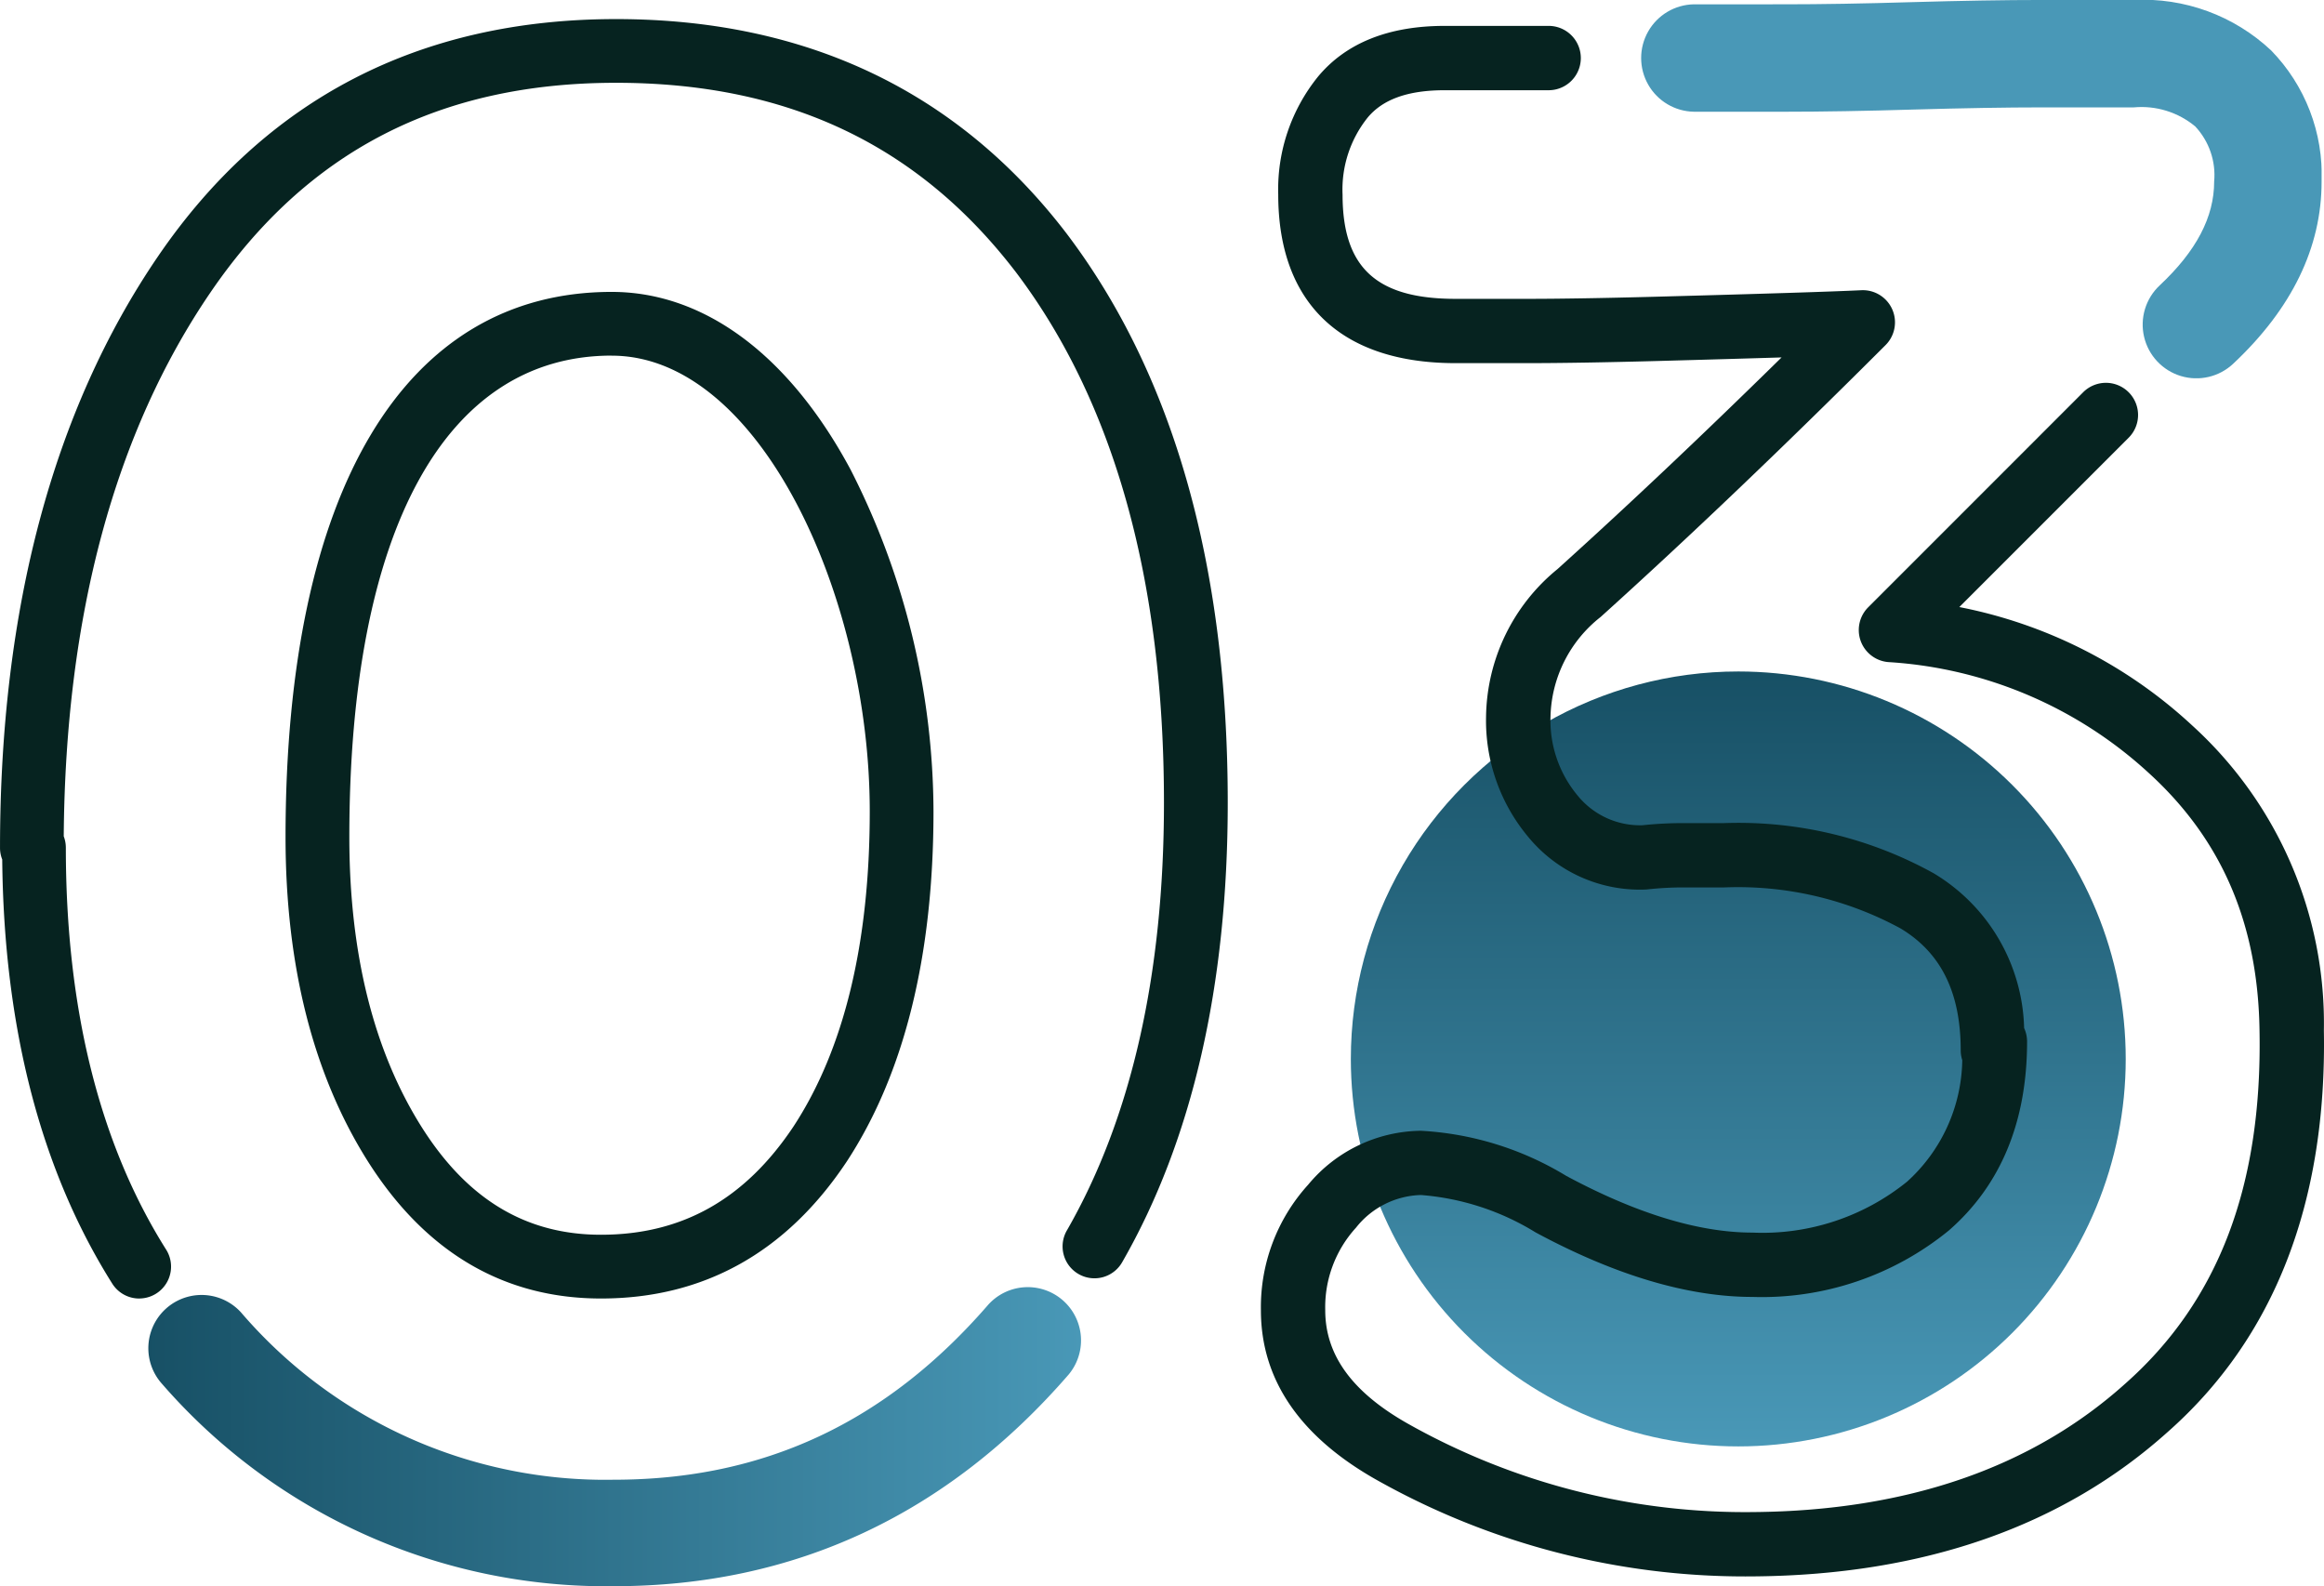 <svg id="_03" data-name="03" xmlns="http://www.w3.org/2000/svg" xmlns:xlink="http://www.w3.org/1999/xlink" width="130.524" height="89.081" viewBox="0 0 130.524 89.081">
  <defs>
    <linearGradient id="linear-gradient" x1="0.5" x2="0.5" y2="1" gradientUnits="objectBoundingBox">
      <stop offset="0" stop-color="#175065"/>
      <stop offset="1" stop-color="#4998b7"/>
    </linearGradient>
    <linearGradient id="linear-gradient-3" x1="0" y1="0.5" x2="1" y2="0.5" xlink:href="#linear-gradient"/>
    <clipPath id="clip-path">
      <path id="Path_3024" data-name="Path 3024" d="M5.592,63.512a21.76,21.76,0,1,0,21.76-21.76,21.759,21.759,0,0,0-21.76,21.76" transform="translate(-5.592 -41.752)" fill="url(#linear-gradient)"/>
    </clipPath>
    <clipPath id="clip-path-2">
      <rect id="Rectangle_40" data-name="Rectangle 40" width="59.707" height="88.531" fill="none"/>
    </clipPath>
    <clipPath id="clip-path-3">
      <path id="Path_3026" data-name="Path 3026" d="M46.124,0c-2.054,0-4.45.04-7.33.123-2.67.08-5.055.12-7.088.12H26.6a3.017,3.017,0,0,0,0,6.033h5.11c2.093,0,4.538-.042,7.265-.124,2.818-.08,5.157-.12,7.153-.12h5.171A4.721,4.721,0,0,1,54.756,7.1a4,4,0,0,1,1.064,3.1c0,1.989-1,3.9-3.062,5.831a3.016,3.016,0,1,0,4.128,4.4c3.3-3.094,4.968-6.535,4.968-10.229a10.008,10.008,0,0,0-2.832-7.367A10.5,10.5,0,0,0,51.295,0Z" transform="translate(-23.579 -0.001)" fill="url(#linear-gradient)"/>
    </clipPath>
    <linearGradient id="linear-gradient-5" x1="-0.556" y1="4.168" x2="-0.533" y2="4.168" xlink:href="#linear-gradient"/>
  </defs>
  <g id="Group_307" data-name="Group 307" transform="translate(0 1.07)">
    <g id="Group_40" data-name="Group 40" transform="translate(0)">
      <g id="Group_35" data-name="Group 35">
        <path id="Path_56" data-name="Path 56" d="M322.645,367.263a1.789,1.789,0,0,1-1.517-.835c-4.012-6.363-6.091-14.375-6.181-23.822a1.766,1.766,0,0,1-.124-.655c0-13.416,2.986-24.591,8.874-33.217,6.039-8.842,14.695-13.324,25.726-13.324,10.671,0,19.185,4.051,25.3,12.04,6.01,7.931,9.053,18.685,9.053,31.969,0,10.265-1.991,18.938-5.915,25.78a1.791,1.791,0,1,1-3.106-1.783c3.609-6.292,5.439-14.366,5.439-24,0-12.486-2.8-22.511-8.321-29.8-5.477-7.149-12.824-10.628-22.456-10.628-9.914,0-17.362,3.848-22.768,11.763-5.382,7.884-8.155,18.161-8.247,30.555a1.8,1.8,0,0,1,.118.642c0,9.045,1.895,16.639,5.633,22.568a1.79,1.79,0,0,1-1.512,2.745Z" transform="translate(-314.822 -295.408)" fill="#062320"/>
        <path id="Path_57" data-name="Path 57" d="M350.274,391.727A33.044,33.044,0,0,1,324.9,380.371a2.991,2.991,0,1,1,4.433-4.017,26.938,26.938,0,0,0,20.943,9.393c8.414,0,15.288-3.214,21.018-9.825a2.991,2.991,0,0,1,4.519,3.918C368.975,387.727,360.383,391.727,350.274,391.727Z" transform="translate(-315.794 -303.716)" fill="url(#linear-gradient-3)"/>
        <path id="Path_58" data-name="Path 58" d="M350.45,369.05c-5.456,0-9.862-2.594-13.1-7.711-3.064-4.855-4.618-10.98-4.618-18.2,0-19.459,6.677-30.62,18.317-30.62,5.2,0,9.971,3.547,13.421,9.987a42.478,42.478,0,0,1,4.653,19.184c0,8.117-1.641,14.738-4.878,19.677C360.849,366.469,356.208,369.05,350.45,369.05Zm.6-52.953c-9.364,0-14.735,9.855-14.735,27.038,0,6.538,1.368,12.02,4.065,16.292,2.568,4.065,5.862,6.042,10.067,6.042,4.549,0,8.086-1.988,10.812-6.079,2.84-4.333,4.284-10.294,4.284-17.7C365.546,329.607,359.349,316.1,351.054,316.1Z" transform="translate(-316.695 -297.196)" fill="#062320"/>
      </g>
    </g>
  </g>
  <g id="Group_315" data-name="Group 315" transform="translate(70.817 0)">
    <g id="Group_310" data-name="Group 310" transform="translate(5.051 37.71)">
      <g id="Group_309" data-name="Group 309" clip-path="url(#clip-path)">
        <rect id="Rectangle_39" data-name="Rectangle 39" width="43.52" height="43.52" transform="translate(0 0)" fill="url(#linear-gradient)"/>
      </g>
    </g>
    <g id="Group_312" data-name="Group 312" transform="translate(0)">
      <g id="Group_311" data-name="Group 311" clip-path="url(#clip-path-2)">
        <path id="Path_3025" data-name="Path 3025" d="M27.242,88.688A42.19,42.19,0,0,1,6.651,83.352C2.237,80.91,0,77.677,0,73.74a10.228,10.228,0,0,1,2.652-7.049A8.34,8.34,0,0,1,8.983,63.66a17.505,17.505,0,0,1,8.162,2.531C21.07,68.3,24.588,69.378,27.6,69.378a12.911,12.911,0,0,0,8.691-2.86,9.386,9.386,0,0,0,3.1-6.822,1.808,1.808,0,0,1-.088-.557c0-3.241-1.106-5.481-3.382-6.845a19.131,19.131,0,0,0-9.9-2.3H23.7a18.329,18.329,0,0,0-1.992.11,1.816,1.816,0,0,1-.2.011,8.112,8.112,0,0,1-6.492-2.955,10.181,10.181,0,0,1-2.371-6.76,10.875,10.875,0,0,1,4.01-8.282c3.94-3.553,8.161-7.542,12.587-11.889-1.849.057-4.16.124-6.955.2-2.977.08-5.451.121-7.349.121H10.931c-6.422,0-9.958-3.364-9.958-9.471A10.066,10.066,0,0,1,3.215,4.45c1.573-1.885,3.963-2.84,7.107-2.84h5.839a1.806,1.806,0,0,1,0,3.613H10.323c-2.05,0-3.467.5-4.331,1.54a6.466,6.466,0,0,0-1.406,4.318c0,4.106,1.9,5.858,6.345,5.858h4.015c1.866,0,4.306-.041,7.251-.12,6.067-.164,9.836-.283,11.521-.364a1.806,1.806,0,0,1,1.364,3.082C29.415,25.2,24.03,30.341,19.076,34.809A7.33,7.33,0,0,0,16.265,40.4a6.582,6.582,0,0,0,1.521,4.432,4.515,4.515,0,0,0,3.639,1.67,21.8,21.8,0,0,1,2.28-.121h2.312a22.646,22.646,0,0,1,11.757,2.812,10.433,10.433,0,0,1,5.091,8.7,1.8,1.8,0,0,1,.166.757c0,4.5-1.478,8.068-4.391,10.607A16.6,16.6,0,0,1,27.6,72.991c-3.615,0-7.711-1.219-12.172-3.623a14.383,14.383,0,0,0-6.444-2.1,4.812,4.812,0,0,0-3.645,1.836A6.623,6.623,0,0,0,3.613,73.74c0,2.559,1.565,4.669,4.785,6.45a38.6,38.6,0,0,0,19.3,4.883c8.594-.077,15.6-2.5,20.834-7.2,5.24-4.63,7.707-11.1,7.554-19.795-.075-6.025-2.111-10.769-6.222-14.512a23.742,23.742,0,0,0-14.623-6.227,1.806,1.806,0,0,1-1.134-3.077L46.172,22.194a1.806,1.806,0,1,1,2.554,2.554l-9.5,9.5A26.756,26.756,0,0,1,52.307,40.9,22.6,22.6,0,0,1,59.7,58.021c.17,9.669-2.778,17.258-8.763,22.547-5.9,5.3-13.705,8.031-23.2,8.117l-.494,0" transform="translate(0 -0.156)" fill="#062320"/>
      </g>
    </g>
    <g id="Group_314" data-name="Group 314" transform="translate(21.297 0)">
      <g id="Group_313" data-name="Group 313" transform="translate(0 0)" clip-path="url(#clip-path-3)">
        <rect id="Rectangle_41" data-name="Rectangle 41" width="38.275" height="21.241" transform="translate(0 0)" fill="url(#linear-gradient-5)"/>
      </g>
    </g>
  </g>
</svg>
